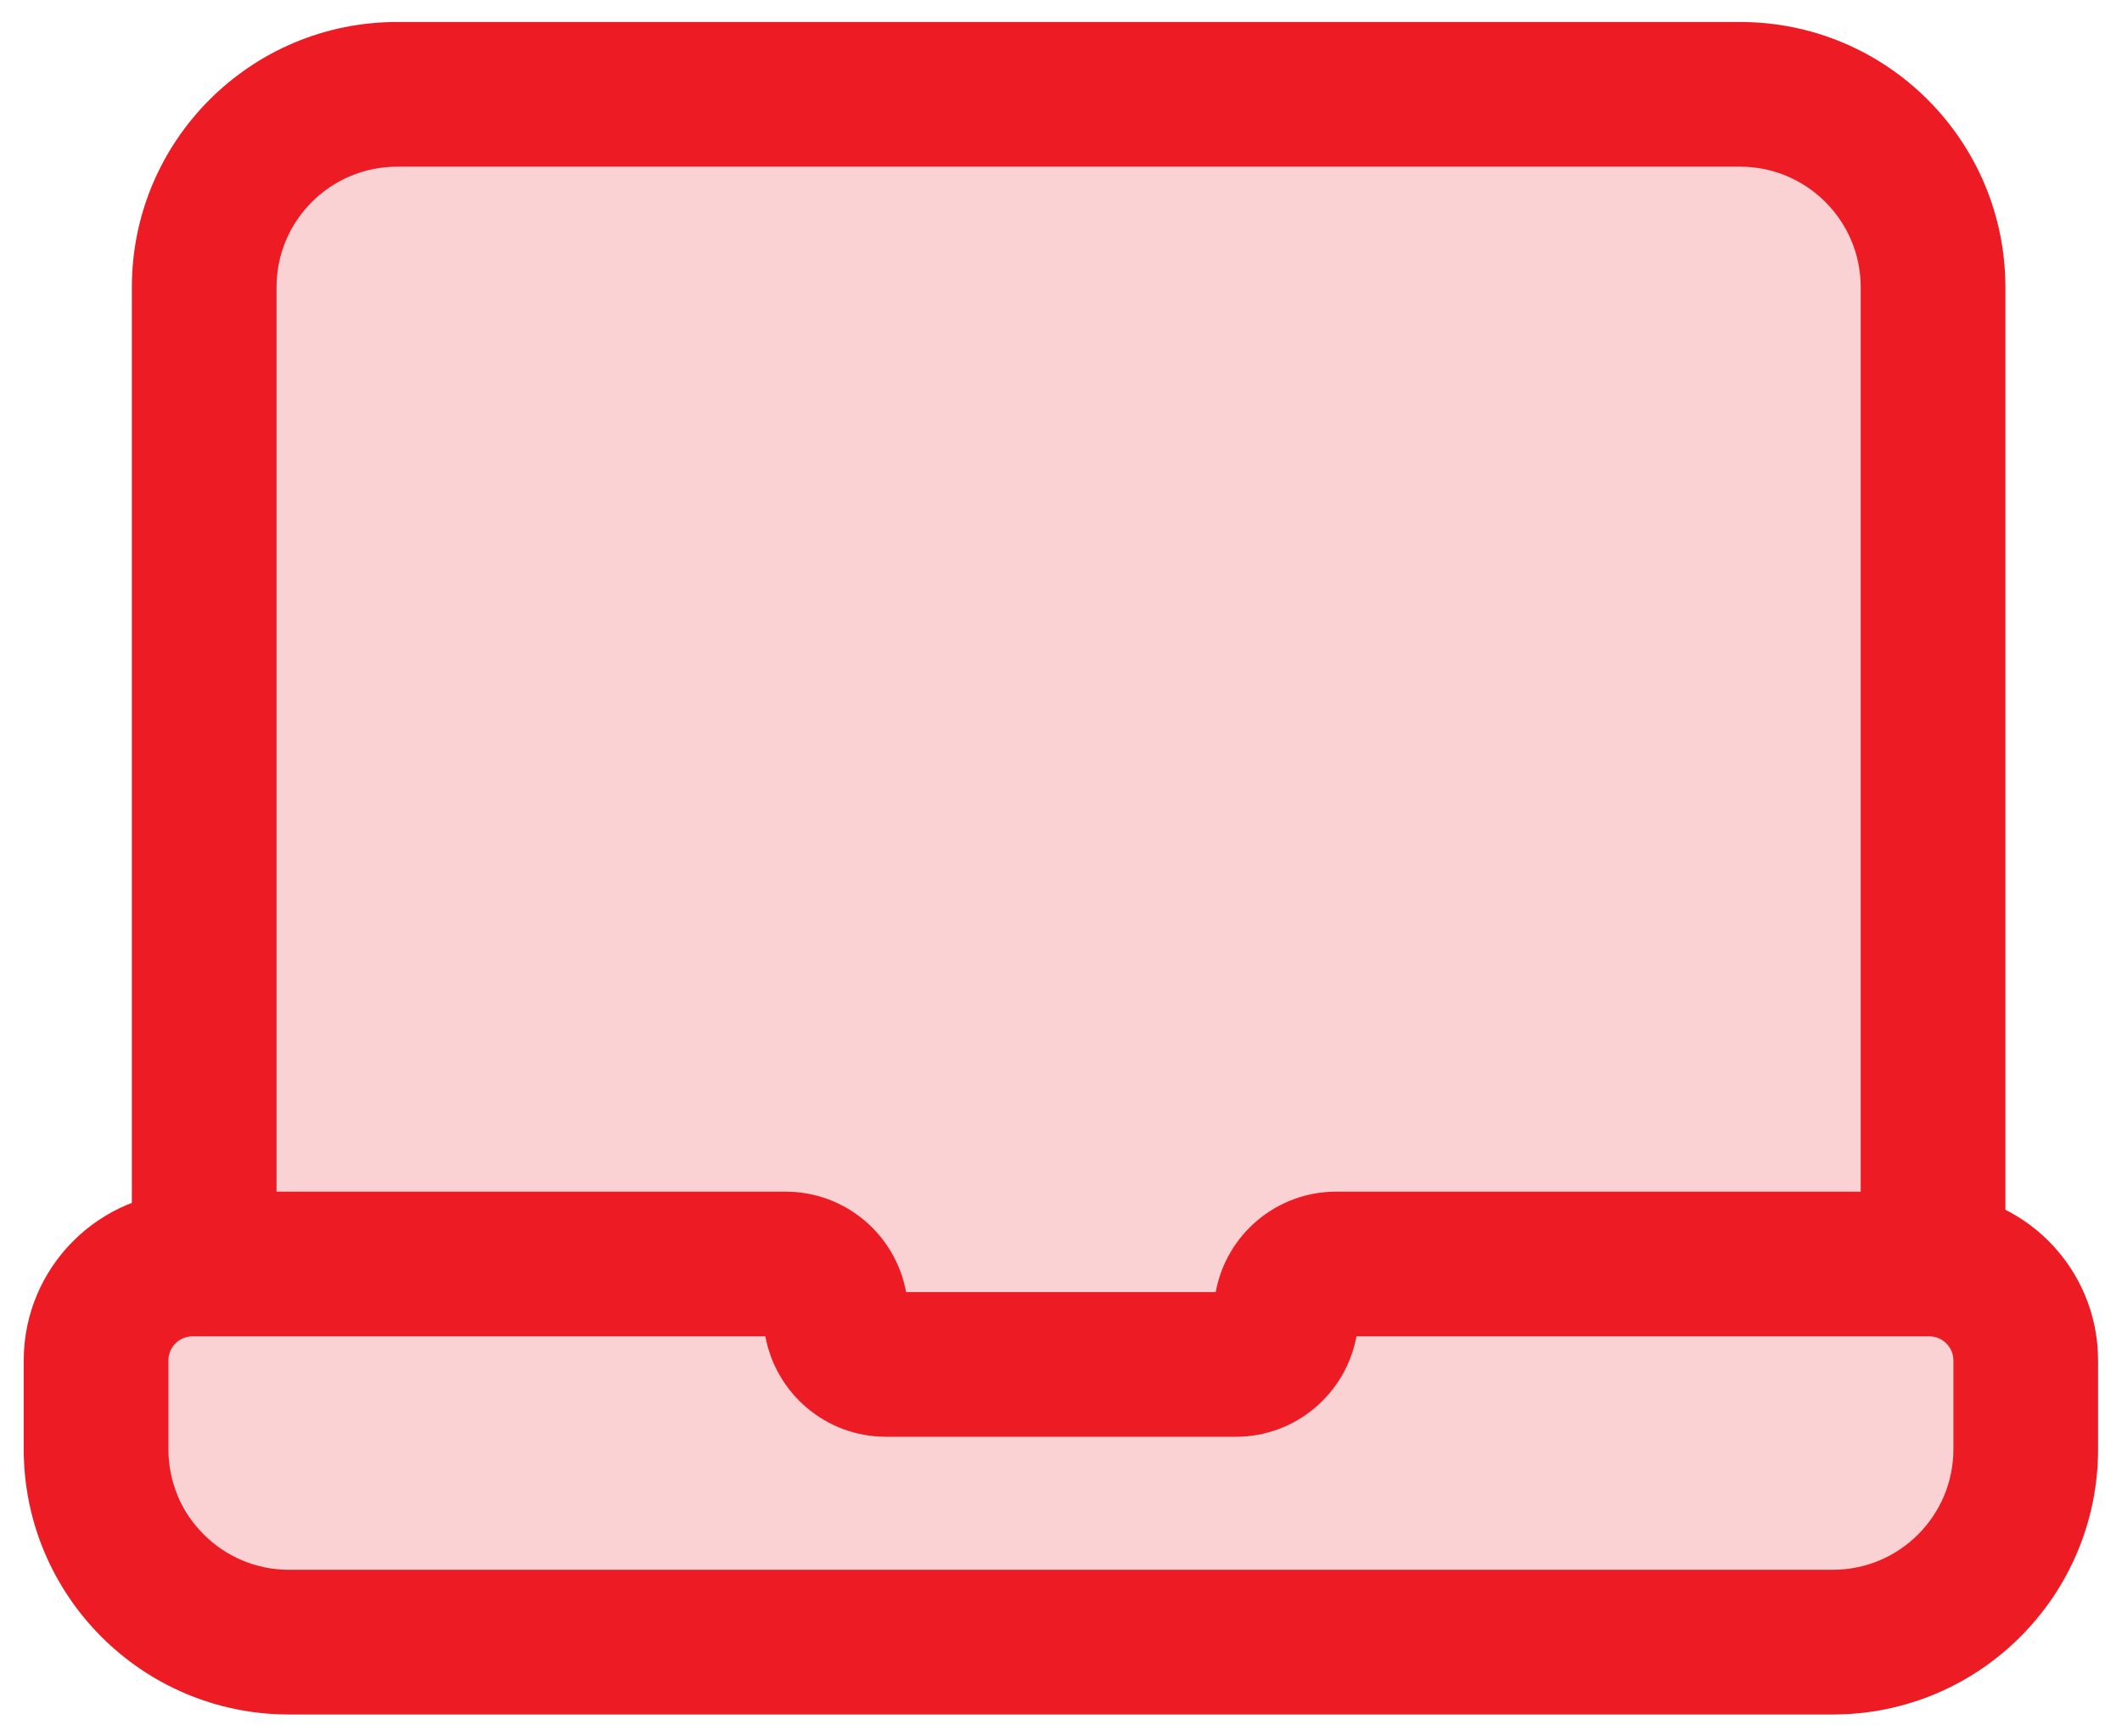 <svg width="22" height="18" viewBox="0 0 22 18" fill="none" xmlns="http://www.w3.org/2000/svg">
<path d="M2.367 1.396H19.457V12.411L21.457 14.419L20.457 16.427H2.367L1.367 14.669L2.367 12.911V1.396Z" fill="#FBD2D3"/>
<path fill-rule="evenodd" clip-rule="evenodd" d="M1.367 2.978C1.367 1.459 2.598 0.228 4.117 0.228H18.041C19.56 0.228 20.791 1.459 20.791 2.978V13.103H19.291V2.978C19.291 2.287 18.731 1.728 18.041 1.728H4.117C3.427 1.728 2.867 2.287 2.867 2.978V13.103H1.367V2.978Z" fill="#ED1C24"/>
<path fill-rule="evenodd" clip-rule="evenodd" d="M1.996 13.853C1.858 13.853 1.746 13.965 1.746 14.103V15.023C1.746 15.713 2.306 16.273 2.996 16.273H19.002C19.692 16.273 20.252 15.713 20.252 15.023V14.103C20.252 13.965 20.14 13.853 20.002 13.853H14.063C13.954 14.445 13.436 14.894 12.813 14.894H9.185C8.562 14.894 8.044 14.445 7.935 13.853H1.996ZM0.246 14.103C0.246 13.136 1.03 12.353 1.996 12.353H8.144C8.768 12.353 9.286 12.802 9.394 13.394H12.604C12.712 12.802 13.23 12.353 13.854 12.353H20.002C20.968 12.353 21.752 13.136 21.752 14.103V15.023C21.752 16.541 20.521 17.773 19.002 17.773H2.996C1.477 17.773 0.246 16.541 0.246 15.023V14.103Z" fill="#ED1C24"/>
</svg>
